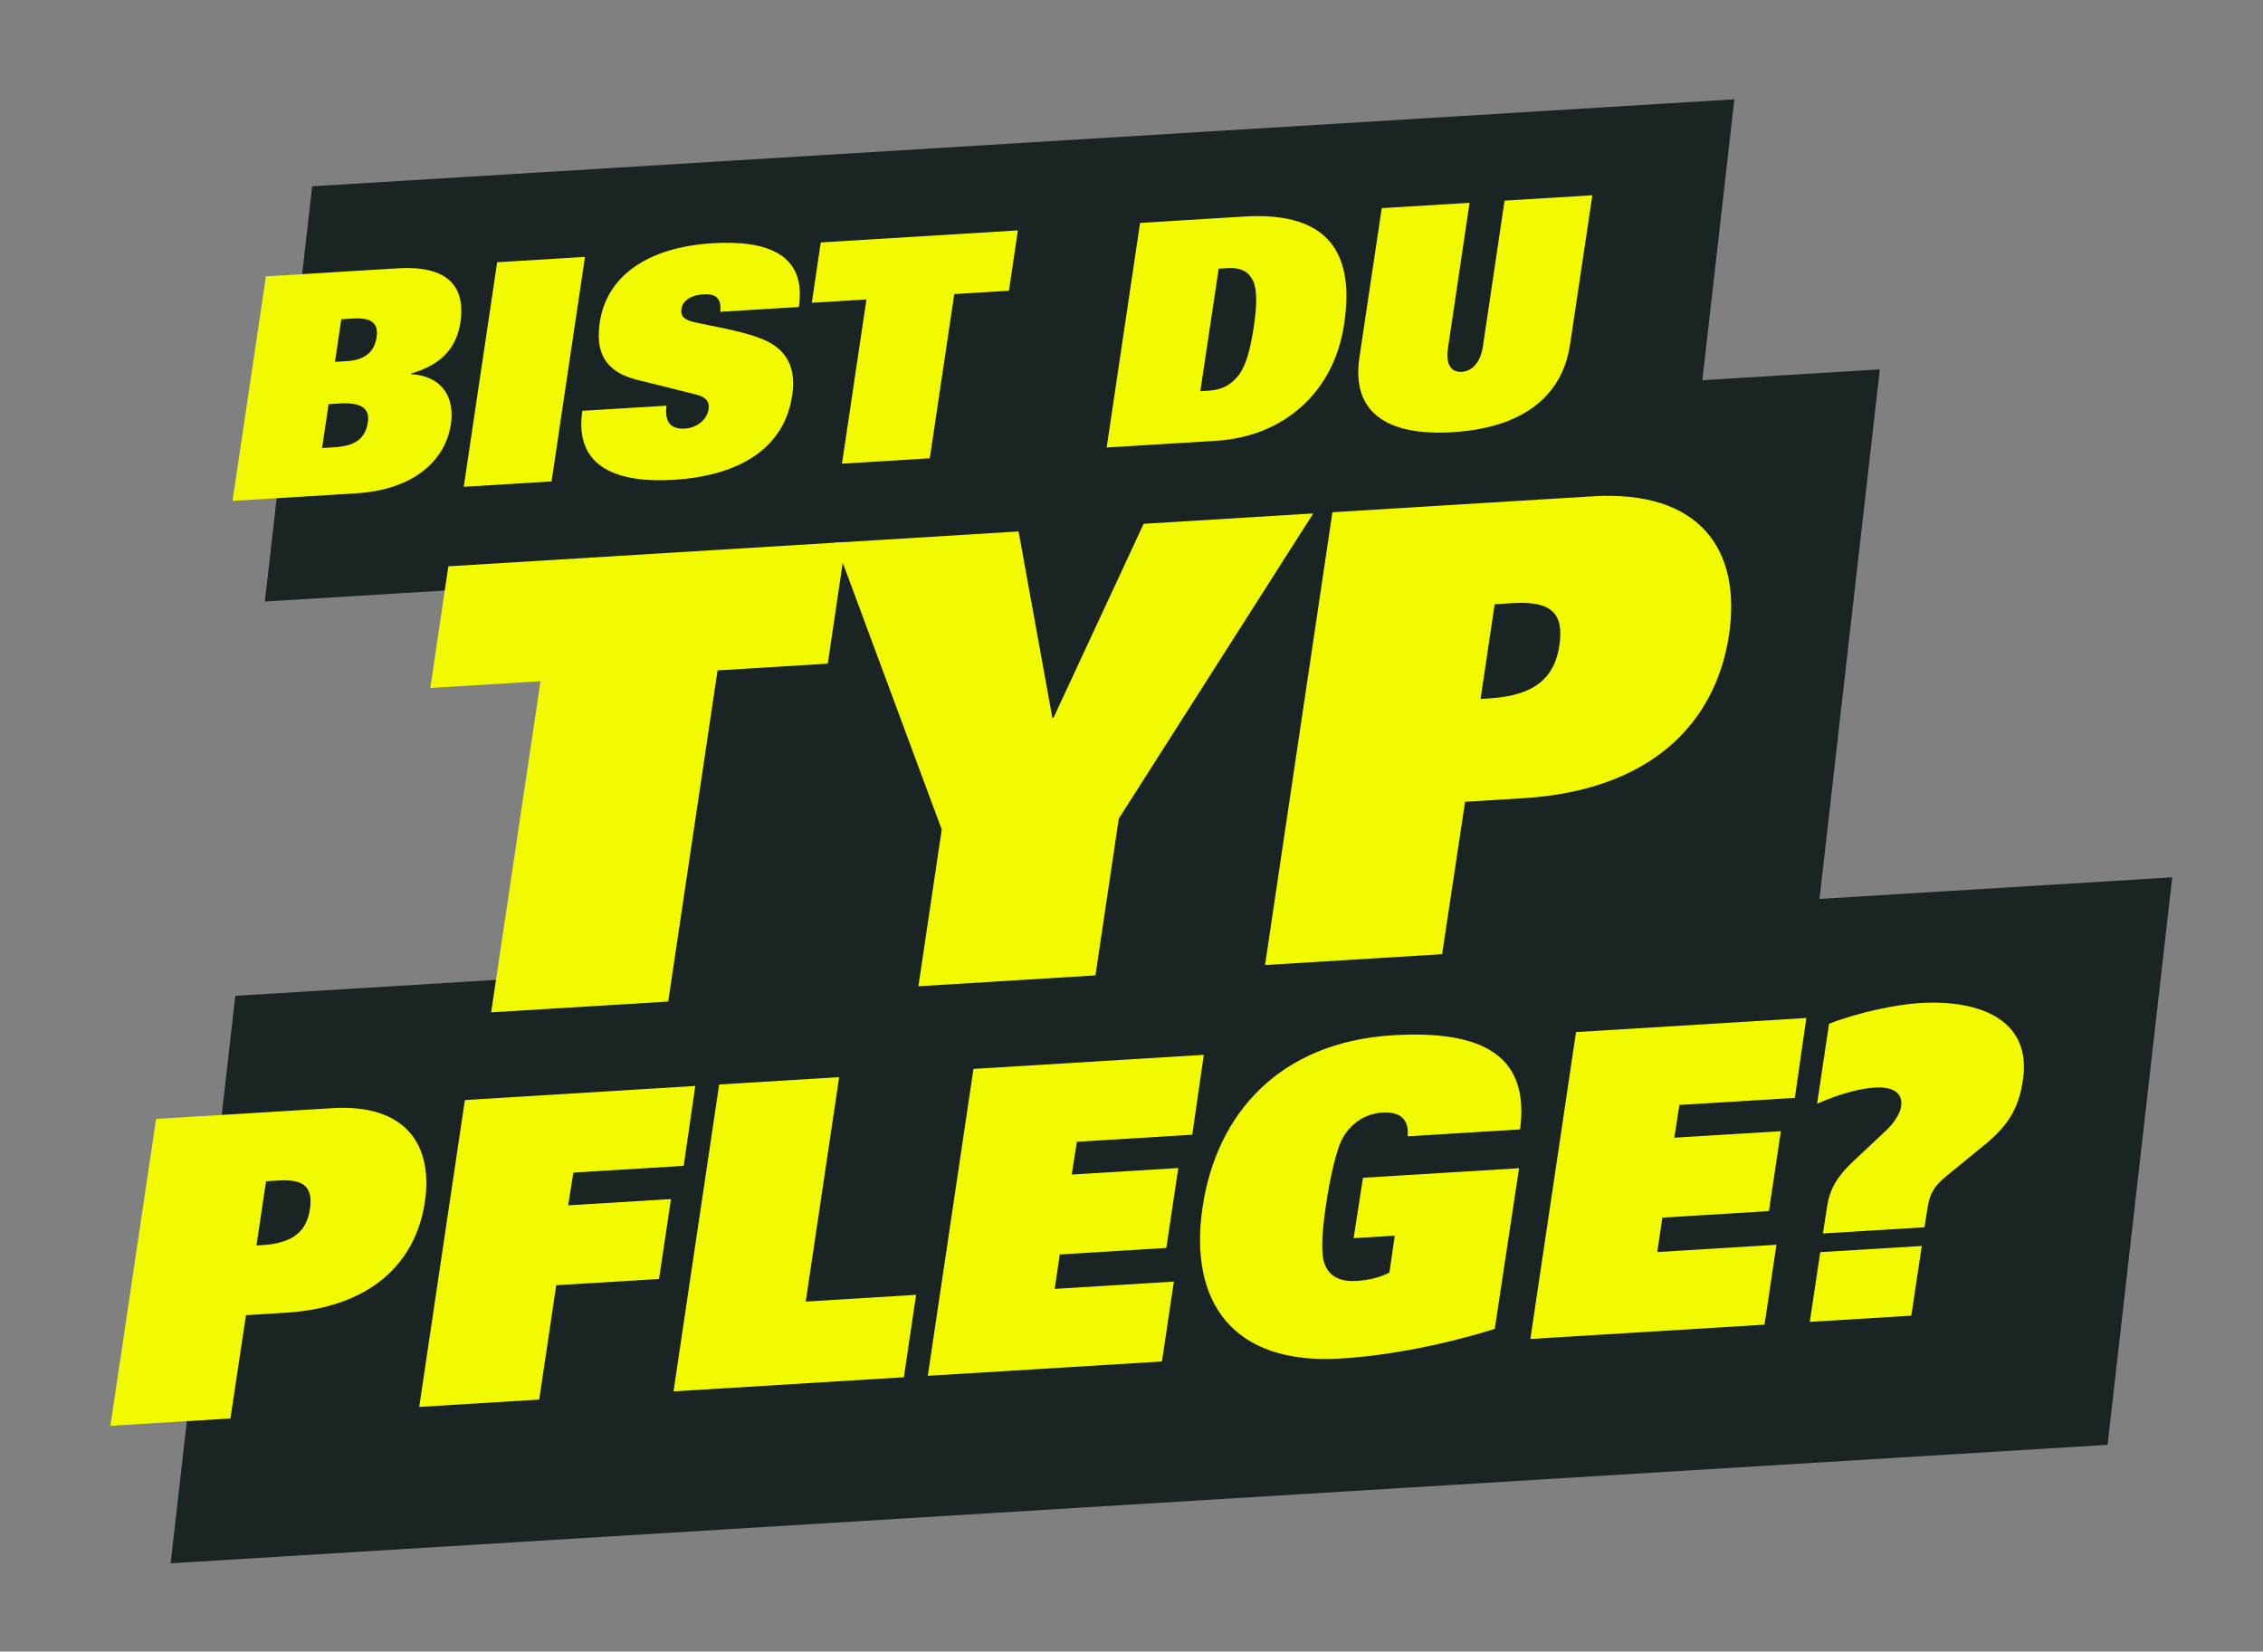 <?xml version="1.0" encoding="UTF-8"?><svg id="Ebene_1" xmlns="http://www.w3.org/2000/svg" viewBox="0 0 897.5 655"><rect x="0" y="0" width="897.5" height="655" fill="#808080" stroke="none"/><defs><style>.cls-1{fill:#f2fa00;}.cls-2{fill:#1a2424;}</style></defs><polygon class="cls-2" points="67.68 619.99 93.32 394.94 861.5 347.95 861.5 347.96 835.86 573.01 67.68 619.99"/><path class="cls-1" d="m61.9,443.76l69.89-4.27c28.96-1.77,40.14,14.42,36.69,37.34-3.69,24.28-21.67,41.75-55.28,43.8l-15.64.96-6.18,40.97-47.59,2.91,18.11-121.71Zm42.15,50.04c12.31-.75,17.53-5.58,18.84-14.18,1.31-8.6-2.08-12.07-12.39-11.44l-4.99.31-3.79,25.45,2.33-.14Z"/><path class="cls-1" d="m184.38,436.27l91.36-5.59-4.58,31.68-43.77,2.68-2.05,12.99,40.77-2.49-4.74,31.69-40.77,2.49-6.75,45.35-47.59,2.91,18.11-121.71Z"/><path class="cls-1" d="m285.22,430.1l47.59-2.91-13.26,89.01,43.77-2.68-4.85,32.7-91.36,5.59,18.11-121.71Z"/><path class="cls-1" d="m386.07,423.93l91.36-5.59-4.58,31.68-45.76,2.8-2.05,12.99,42.27-2.58-4.74,31.69-42.27,2.59-2,13.65,47.26-2.89-4.74,31.69-92.86,5.68,18.11-121.71Z"/><path class="cls-1" d="m540.54,467.1l61.91-3.79-9.63,63.73c-19.34,6.03-41.45,10.55-61.08,11.75-43.27,2.65-60.36-22.87-54.79-60.12,5.57-37.26,30.75-65.35,75.35-68.08,36.94-2.26,54.33,8.87,50.56,37.33l-44.6,2.73c.43-3.87-.72-6.3-2.48-7.7-1.76-1.39-4.46-1.9-7.45-1.71-7.16.44-12.42,4.43-15.46,9.46-3.03,5.03-5.47,17.04-7.01,27.32-1.78,11.8-1.96,19.83-.4,23.58,1.97,4.89,6.43,6.79,12.59,6.41,4.49-.28,8.78-1.2,12.99-3.3l2.11-14.66-16.31,1,3.71-23.95Z"/><path class="cls-1" d="m625.04,409.32l91.36-5.59-4.58,31.68-45.76,2.8-2.04,12.99,42.27-2.58-4.74,31.69-42.27,2.59-2,13.65,47.26-2.89-4.74,31.69-92.86,5.68,18.11-121.71Z"/><path class="cls-1" d="m721.91,496.6l40.27-2.46-4.16,27.65-40.27,2.46,4.16-27.65Zm3.48-90.58c12.24-4.76,27.26-7.68,35.91-8.21,25.13-1.54,44.55,7.46,40.96,30.57-1.62,11.79-6.56,18.44-14.5,25.11l-15.91,13c-4.13,3.43-6.46,6.41-7.29,11.97l-1.33,8.27-40.27,2.46,1.68-10.79c1.06-7.25,4.44-12.13,9.8-17.3l14.06-13.22c3.62-3.56,5.24-7.17,5.46-9.02.84-5.4-3.16-7.99-10.48-7.54-6.16.38-14.53,2.73-22.83,6.41l4.74-31.69Z"/><polygon class="cls-2" points="123.81 73.89 687.84 39.39 669.08 204.07 105.05 238.56 123.81 73.89"/><polygon class="cls-2" points="240.16 177.39 745.54 146.48 718.4 384.65 213.03 415.55 240.16 177.39"/><path class="cls-1" d="m214.37,270.18l-43.71,2.67,7.15-48.25,157.63-9.64-7.15,48.25-43.71,2.67-19.57,131.32-70.22,4.29,19.57-131.32Z"/><path class="cls-1" d="m373.48,328.96l-42.2-113.74,72.68-4.45,13.39,73.86.49-.03,35.72-76.86,67.28-4.12-77.13,121.04-9.26,62.18-70.22,4.3,9.26-62.18Z"/><path class="cls-1" d="m528.44,203.15l103.12-6.31c42.72-2.61,59.22,21.27,54.14,55.1-5.45,35.82-31.97,61.6-81.57,64.63l-23.08,1.41-9.12,60.45-70.22,4.3,26.72-179.57Zm62.19,73.83c18.17-1.11,25.87-8.24,27.8-20.92,1.94-12.69-3.06-17.8-18.28-16.87l-7.37.45-5.59,37.56,3.44-.21Z"/><path class="cls-1" d="m105.48,109.61l52.24-3.2c19-1.16,27.04,6.41,24.9,21.33-1.31,8.64-5.96,16.5-19.53,20.38v.24c13.28,1.02,17.14,10.2,15.76,19.69-2.24,15.29-15.63,26.26-37.55,27.6l-49.08,3,13.25-89.06Zm22.25,68.07l4.87-.3c8.52-.52,12.37-3.57,13.32-10.1.77-5.43-2.92-7.77-11.08-7.27l-4.51.28-2.6,17.39Zm7.63-51.07l-2.51,16.9,4.63-.28c8.04-.49,11.1-4.35,11.89-9.53.86-5.92-2.56-7.79-9.5-7.36l-4.51.28Z"/><path class="cls-1" d="m197.17,104l34.83-2.13-13.25,89.06-34.83,2.13,13.25-89.06Z"/><path class="cls-1" d="m285.64,123.65c.64-5.54-2.03-7.21-6.54-6.93-5.6.34-8.5,2.96-8.82,5.67-.54,3.21,1.37,4.44,4.85,5.32,6.45,1.56,18.29,3.28,26.68,6.56,10.39,4.01,14.04,11.73,12.38,22.47-3.19,21.83-22.12,32.03-46.96,33.55-21.19,1.3-39.74-4.17-36.27-27.36l33.37-2.04c-.34,2.47-.19,4.9.9,6.67,1.08,1.64,3.09,2.62,6.38,2.42,5.11-.31,8.93-3.85,9.42-7.79.53-3.33-1.77-4.9-4.87-5.69l-23.58-5.89c-12.91-3.24-16.45-11.22-14.71-22.69,2.66-18.5,19.07-29.89,44.77-31.46,21.92-1.34,37.31,4.56,34.18,25.29l-31.17,1.91Z"/><path class="cls-1" d="m343.64,118.75l-21.68,1.33,3.55-23.93,78.18-4.78-3.55,23.93-21.68,1.33-9.71,65.13-34.83,2.13,9.71-65.13Z"/><path class="cls-1" d="m452.15,88.41l41.28-2.53c35.19-2.15,43.65,16.28,39.65,42.68-3.98,26.89-23.8,44.6-50.83,46.26l-43.35,2.65,13.25-89.06Zm23.88,66.74l3.41-.21c5.6-.34,9.13-2.64,11.96-6.35,2.82-3.84,4.51-10.18,5.82-18.81,1.31-8.64,1.41-14.87-.27-18.44-1.68-3.44-4.6-5.34-10.21-5l-3.41.21-7.29,48.61Z"/><path class="cls-1" d="m622.67,136.65c-3.21,21.46-19.97,33.12-46.52,34.75-26.55,1.62-40.22-8.18-37.01-29.64l8.85-59.21,34.83-2.13-8.57,57.73c-1.04,7.03,1.81,9.54,5.46,9.32,3.65-.22,7.39-3.14,8.42-10.17l8.57-57.73,34.83-2.13-8.85,59.21Z"/></svg>